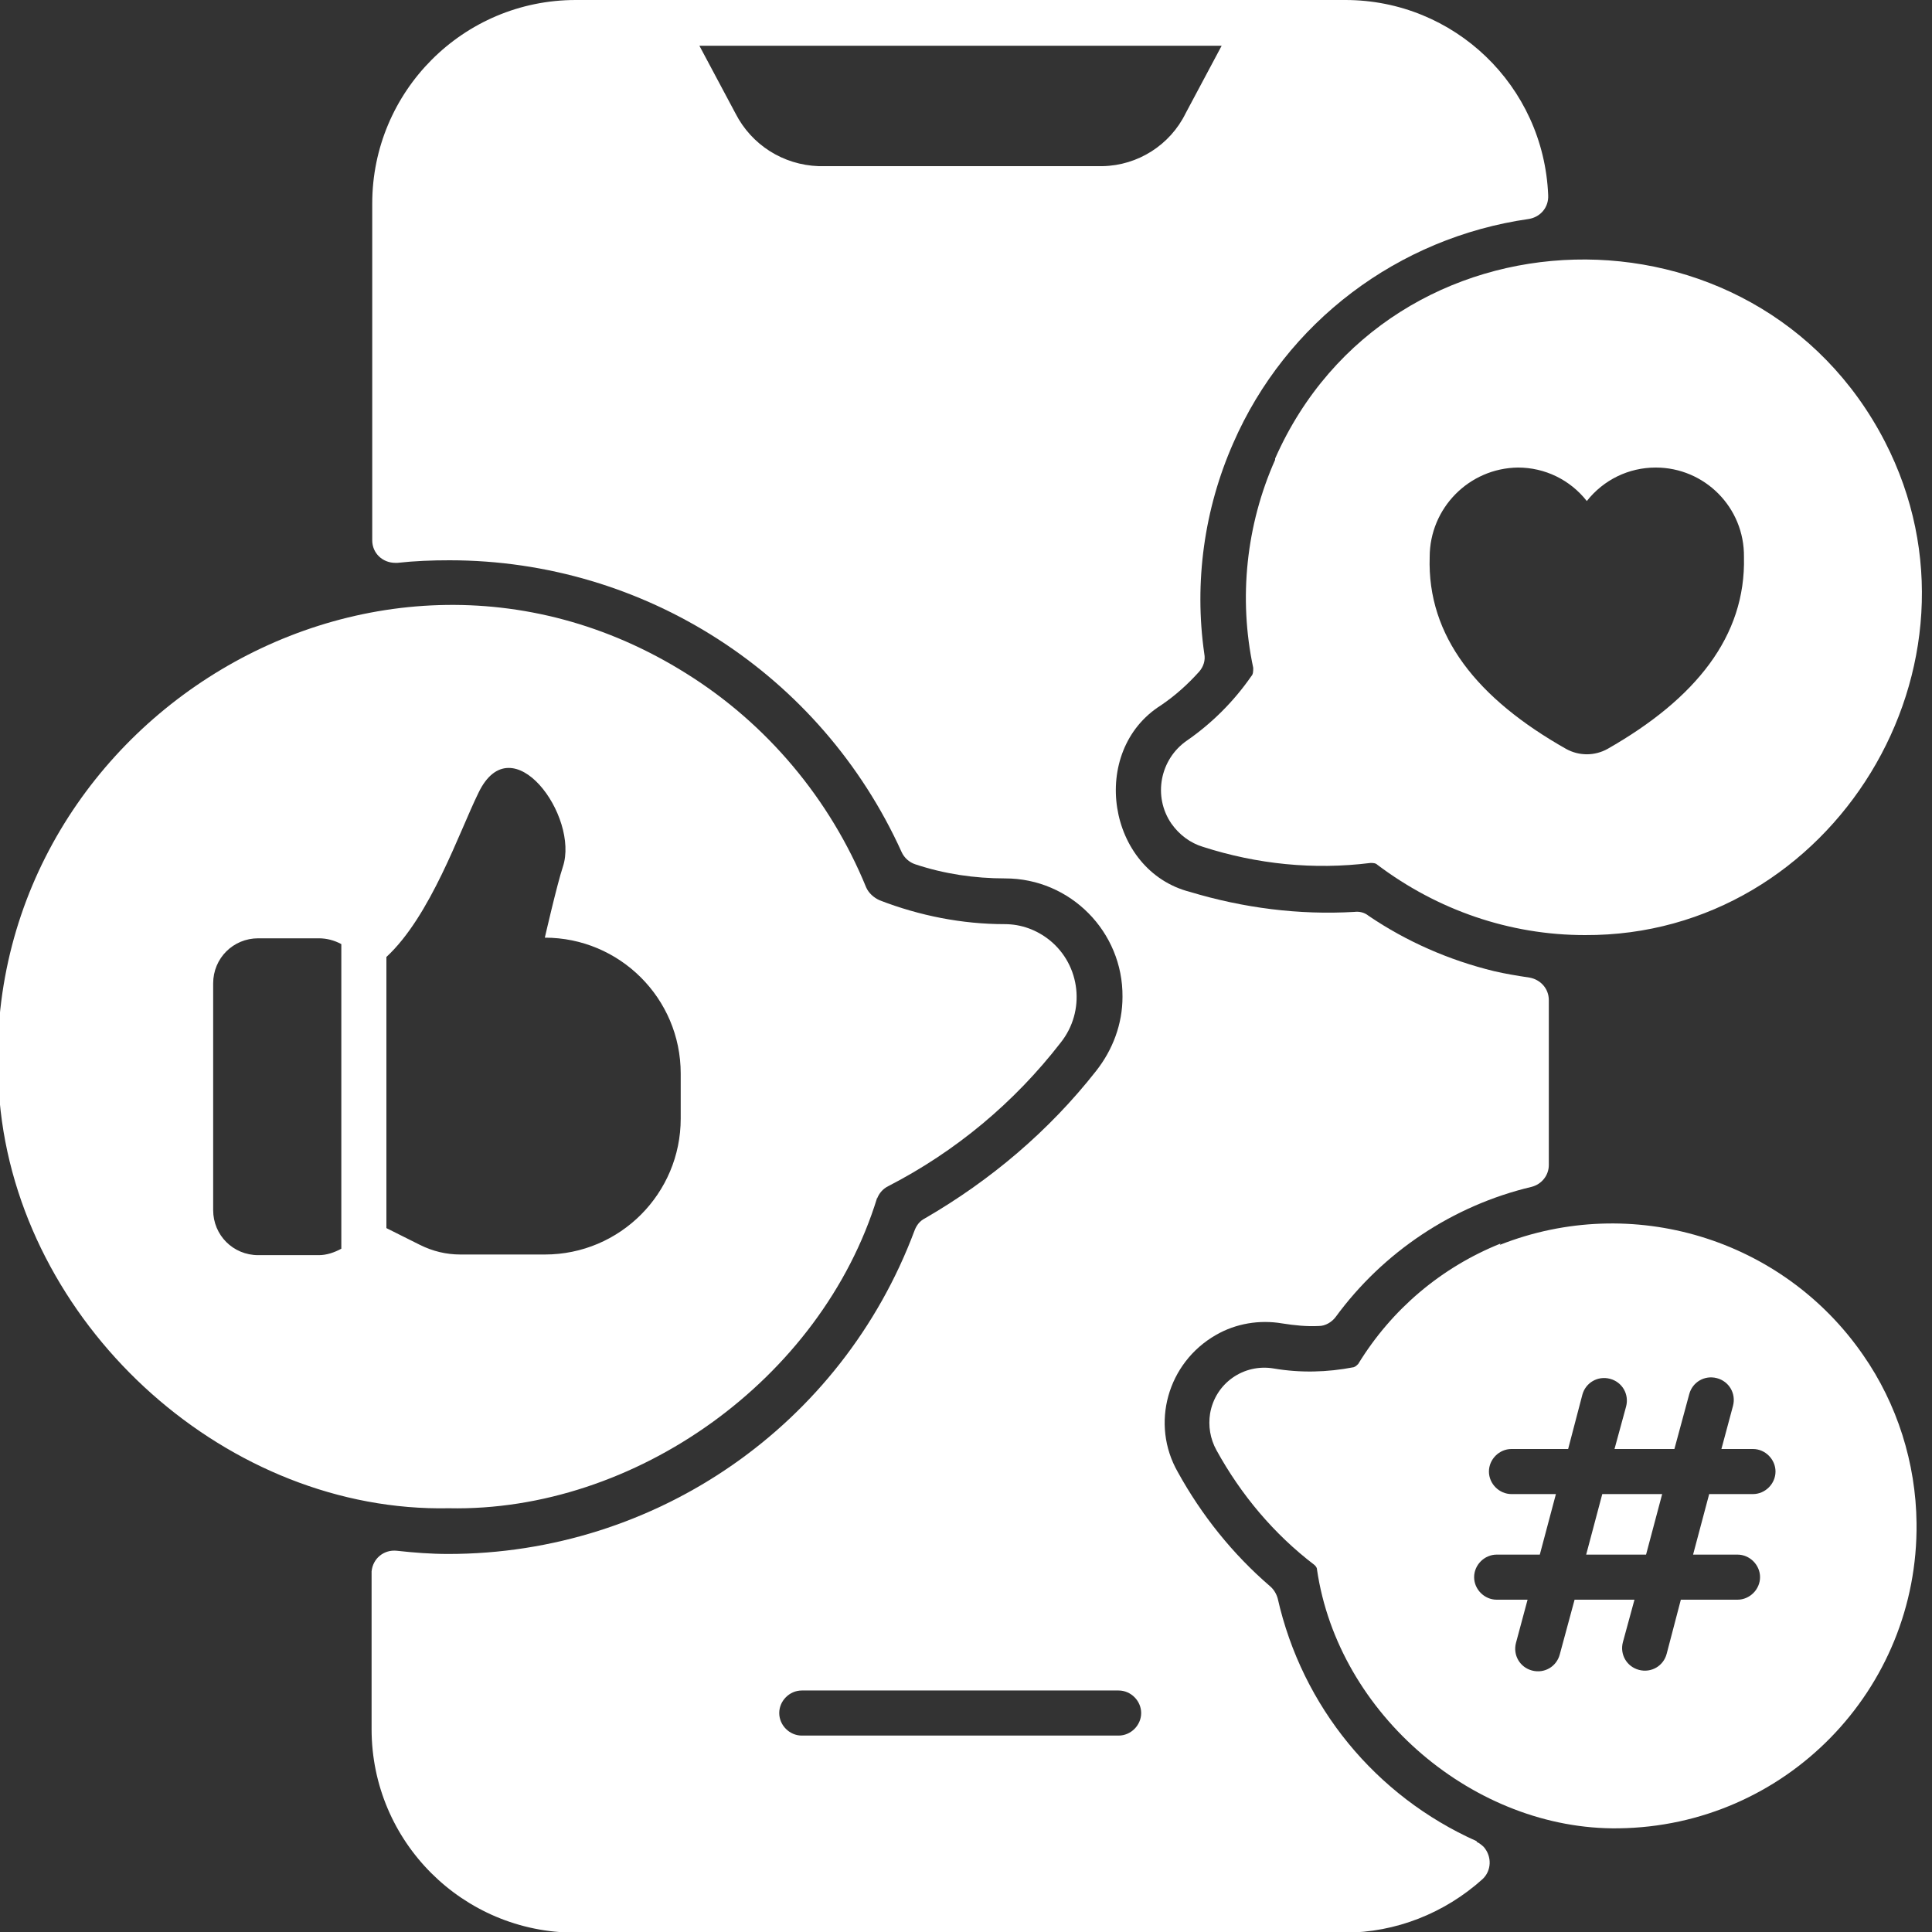 <?xml version="1.0" encoding="UTF-8"?>
<svg id="Layer_1" xmlns="http://www.w3.org/2000/svg" version="1.1" viewBox="0 0 30 30">
  <rect x="0" y="0" width="30" height="30" fill="#333333" stroke="none"/>
  <!-- Generator: Adobe Illustrator 29.6.0, SVG Export Plug-In . SVG Version: 2.1.1 Build 207)  -->
  <defs>
    <style>
      .st0 {
        fill: #fff;
      }
    </style>
  </defs>
  <path class="st0" d="M22.93,28.59c-1.57-.7-2.71-2.09-3.09-3.77-.02-.07-.06-.14-.12-.19-.58-.5-1.06-1.1-1.43-1.77-.43-.75-.16-1.7.59-2.13.31-.18.68-.24,1.03-.18.19.03.38.05.57.04.1,0,.2-.06.26-.14.74-1.01,1.82-1.73,3.04-2.02.16-.04.27-.18.27-.34v-2.56c0-.18-.13-.32-.3-.35-.2-.03-.38-.06-.55-.1-.7-.17-1.36-.46-1.95-.86-.06-.05-.14-.07-.22-.06-.86.05-1.72-.06-2.55-.31-1.29-.33-1.58-2.19-.45-2.9.22-.15.41-.32.59-.52.07-.08.1-.18.08-.28-.16-1.11,0-2.25.45-3.27.82-1.88,2.56-3.19,4.59-3.48.18-.03.31-.18.3-.37C23.97,1.33,22.58,0,20.89,0h-11.95c-1.75,0-3.16,1.42-3.16,3.16v5.23c0,.2.16.35.36.35.01,0,.02,0,.03,0,.27-.03.54-.04.81-.04,3.03,0,5.77,1.77,7.02,4.53.04.09.12.16.21.19.45.15.92.22,1.4.22,1.01,0,1.83.83,1.82,1.84,0,.42-.15.82-.41,1.15-.73.93-1.64,1.7-2.66,2.29-.08.04-.13.11-.16.19-1.13,3.02-4.01,5.02-7.24,5.02-.27,0-.53-.02-.8-.05-.2-.02-.37.12-.39.32,0,0,0,.02,0,.03v2.42c0,1.75,1.42,3.16,3.16,3.16h11.95c.79,0,1.55-.3,2.14-.83.14-.13.15-.35.02-.5-.03-.03-.07-.06-.11-.08ZM12.71,2.58c-.55-.02-1.04-.33-1.29-.82l-.56-1.05h8.11l-.56,1.05c-.24.49-.74.81-1.29.82h-4.41ZM17.37,26.95h-4.92c-.19,0-.35-.16-.35-.35s.16-.35.35-.35h4.92c.19,0,.35.16.35.35s-.16.35-.35.35ZM24.63,24.14h.93l.25-.94h-.93l-.25.94Z"/>
  <path class="st0" d="M23.3,19.31c-.92.37-1.69,1.02-2.21,1.87-.02.02-.04.04-.07.05-.41.08-.83.09-1.24.02-.47-.08-.91.23-.99.7-.03.19,0,.39.1.57.38.69.89,1.3,1.52,1.78.02.02.04.04.04.07.33,2.26,2.46,4.05,4.68,4.02,2.59-.03,4.66-2.15,4.63-4.74-.01-.93-.3-1.85-.83-2.61-1.25-1.81-3.59-2.52-5.64-1.71ZM27.21,23.2h-.67l-.25.94h.69c.19,0,.35.16.35.35s-.16.35-.35.35h-.88l-.22.84c-.05.19-.24.3-.43.25s-.3-.24-.25-.43h0l.18-.66h-.93l-.23.85c-.05.19-.24.3-.43.25s-.3-.24-.25-.43l.18-.67h-.48c-.19,0-.35-.16-.35-.35s.16-.35.35-.35h.67l.25-.94h-.69c-.19,0-.35-.16-.35-.35s.16-.35.35-.35h.88l.22-.84c.05-.19.24-.3.43-.25s.3.24.25.43l-.18.66h.93l.23-.85c.05-.19.24-.3.43-.25s.3.24.25.43h0l-.18.67h.49c.19,0,.35.16.35.35s-.16.35-.35.35ZM19.8,7.14c-.45,1.01-.57,2.15-.34,3.23,0,.05,0,.1-.03.13-.27.39-.61.73-1,1-.42.29-.53.87-.24,1.29.12.17.29.3.49.36.84.27,1.72.36,2.6.25.04,0,.08,0,.11.03.93.7,2.05,1.09,3.22,1.09,3.85.02,6.44-4.2,4.66-7.66-2-3.88-7.7-3.75-9.47.26h0ZM24.96,11.63c-.2.11-.44.11-.64,0-1.38-.78-2.16-1.75-2.12-2.98,0-.76.61-1.38,1.37-1.39h0c.42,0,.81.19,1.07.52.26-.33.65-.52,1.07-.52.76,0,1.38.62,1.37,1.39h0c.03,1.23-.75,2.2-2.12,2.98ZM13.62,18.61c.03-.08.09-.15.17-.19,1.05-.54,1.96-1.3,2.68-2.23.39-.49.31-1.2-.17-1.59-.2-.16-.44-.25-.7-.25-.66,0-1.32-.13-1.94-.37-.09-.04-.17-.11-.21-.2-.56-1.37-1.54-2.54-2.79-3.32C5.71,7.35-.64,11.47.01,17.25c.39,3.42,3.55,6.24,6.96,6.17,2.88.06,5.78-1.99,6.65-4.82ZM5.3,19.39c-.11.06-.23.1-.35.1h-.94c-.39,0-.7-.31-.7-.7v-3.52c0-.39.31-.7.7-.7h.94c.12,0,.24.03.35.09v4.73ZM6,19.07v-4.21c.69-.64,1.13-1.94,1.43-2.55.52-1.08,1.57.37,1.31,1.15-.09.27-.28,1.1-.28,1.1,1.16,0,2.11.94,2.11,2.11h0v.7c0,1.16-.94,2.11-2.11,2.11h-1.31c-.22,0-.43-.05-.63-.15l-.52-.26Z"/>
</svg>